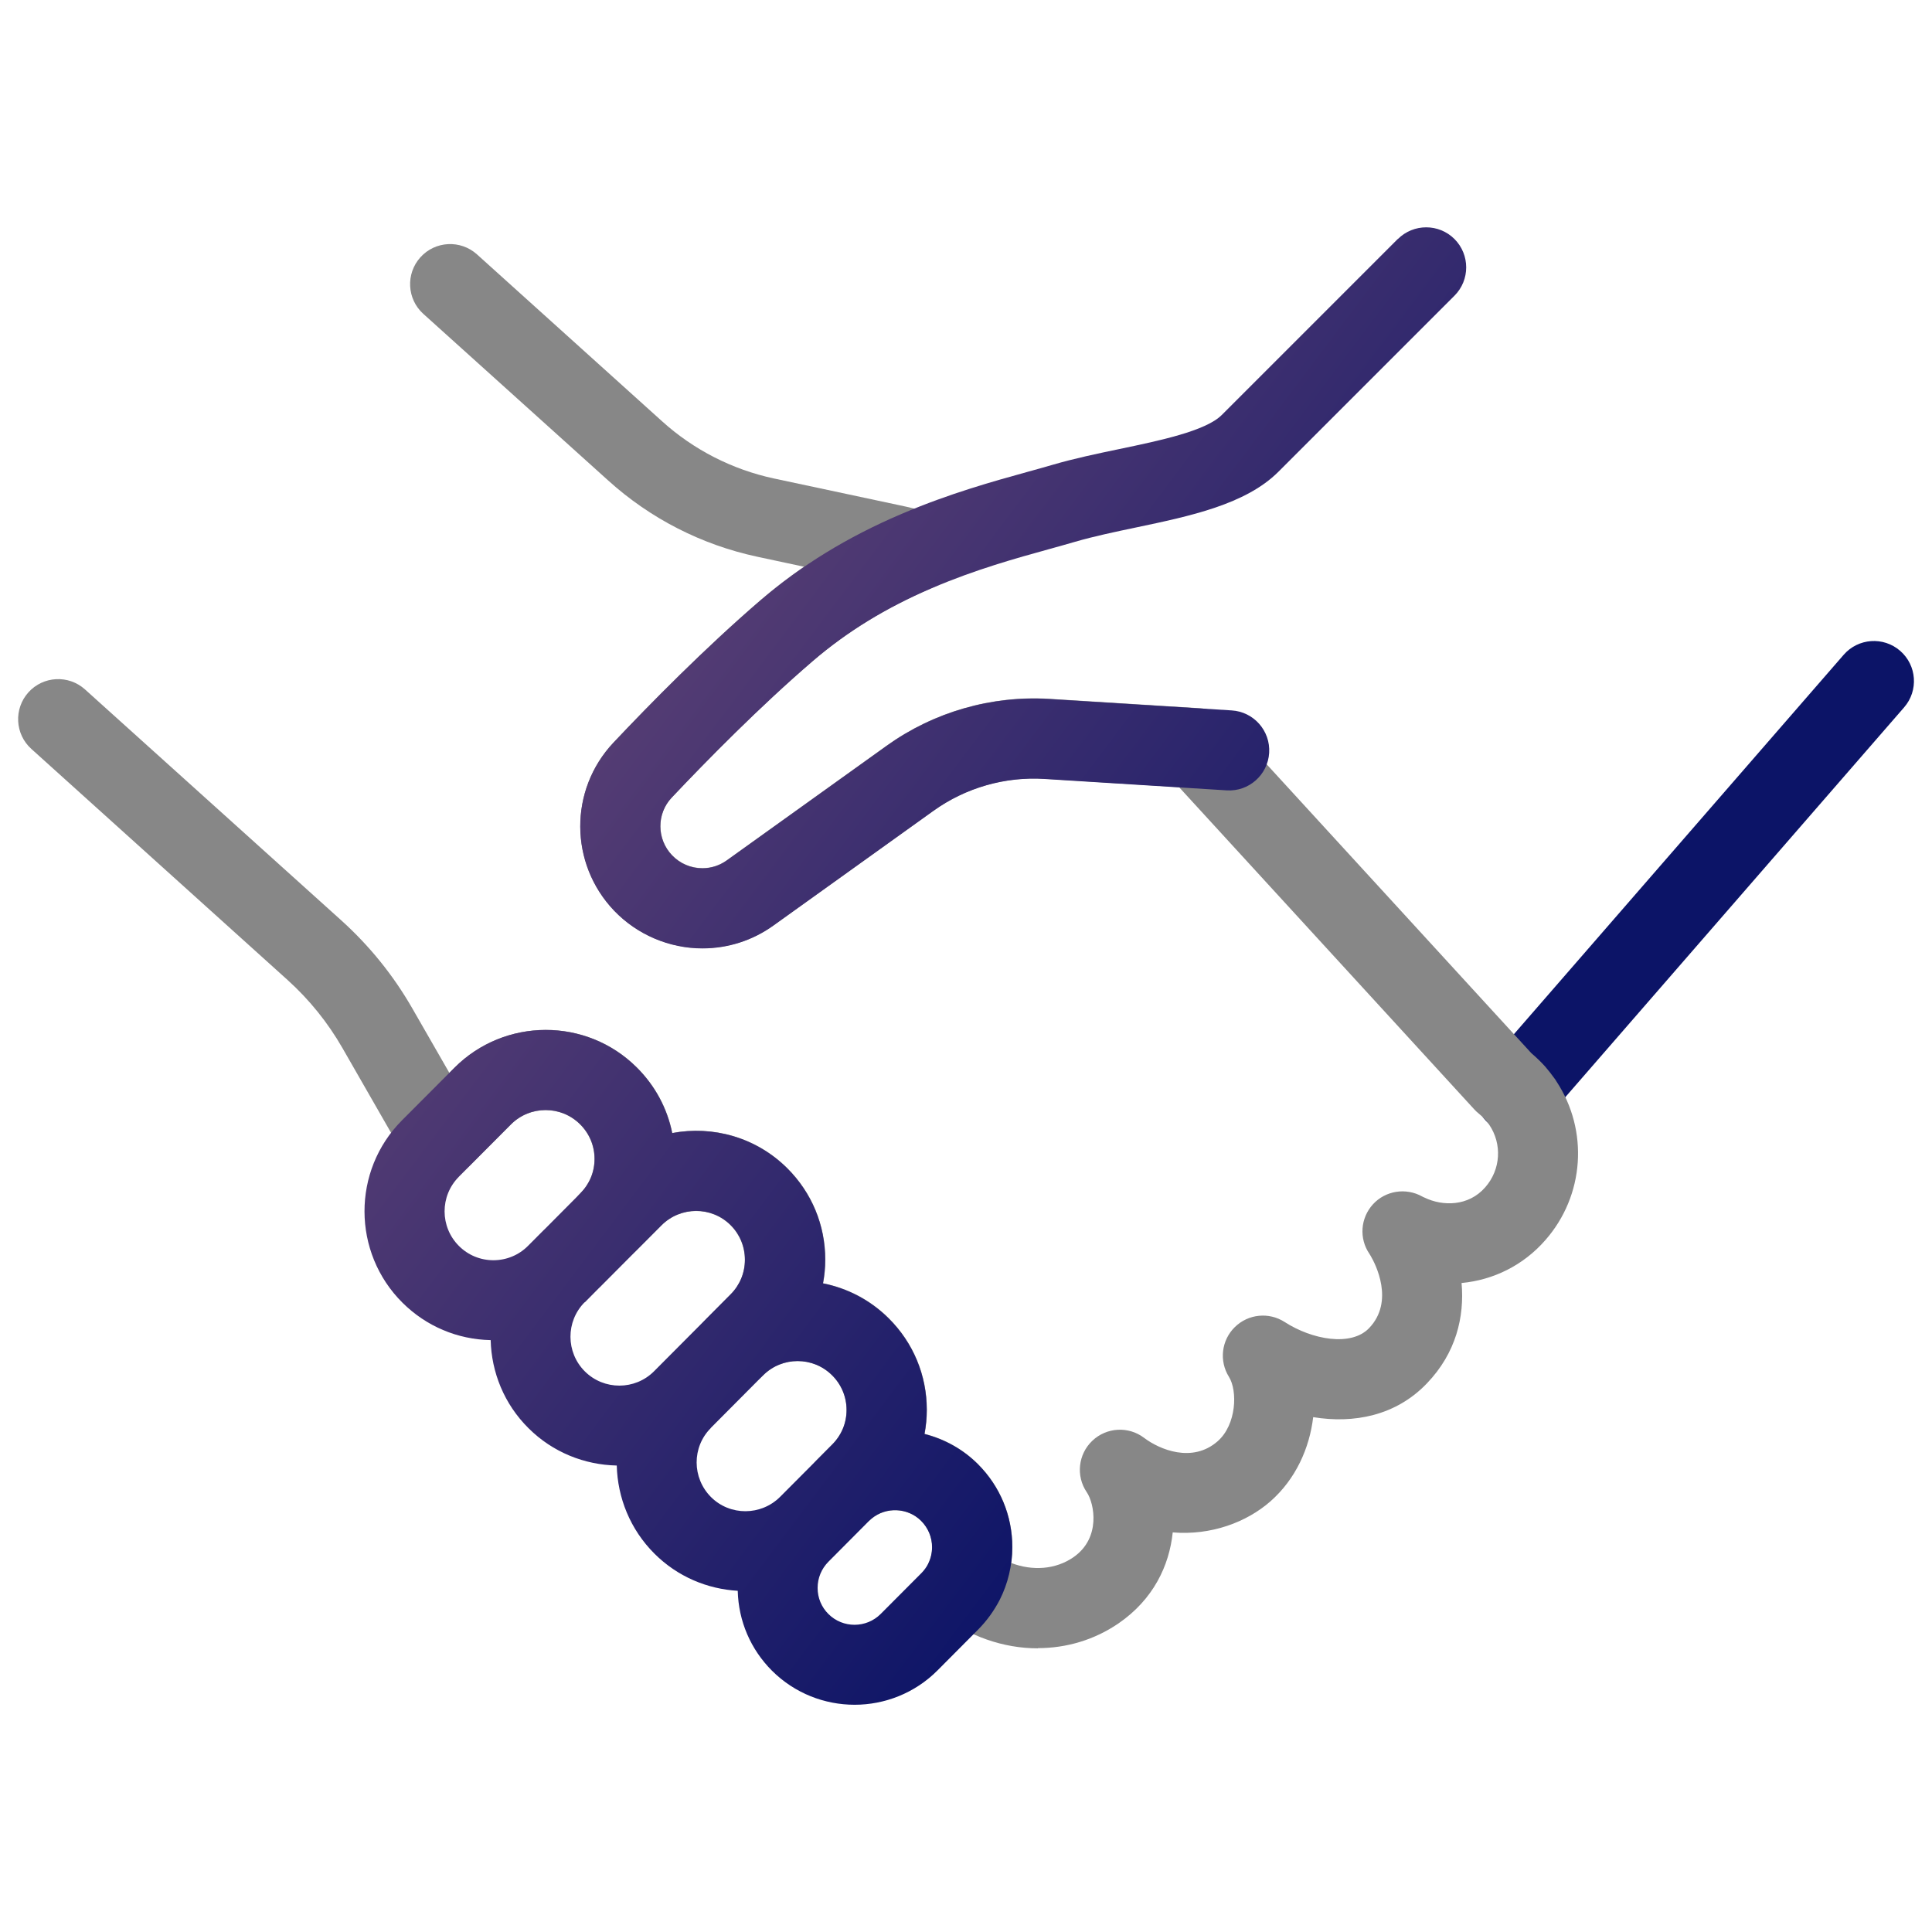 <?xml version="1.0" encoding="UTF-8"?>
<svg id="_レイヤー_1" data-name="レイヤー_1" xmlns="http://www.w3.org/2000/svg" width="100mm" height="100mm" xmlns:xlink="http://www.w3.org/1999/xlink" viewBox="0 0 283.46 283.46">
  <defs>
    <style>
      .cls-1 {
        fill: url(#_名称未設定グラデーション_403-3);
      }

      .cls-2 {
        fill: url(#_名称未設定グラデーション_403-2);
      }

      .cls-3 {
        fill: url(#_名称未設定グラデーション_403);
      }

      .cls-4 {
        fill: #878787;
      }
    </style>
    <linearGradient id="_名称未設定グラデーション_403" data-name="名称未設定グラデーション 403" x1="55.42" y1="-15.19" x2="238.17" y2="122.32" gradientUnits="userSpaceOnUse">
      <stop offset="0" stop-color="#8d5c7d"/>
      <stop offset="1" stop-color="#0c1467"/>
    </linearGradient>
    <linearGradient id="_名称未設定グラデーション_403-2" data-name="名称未設定グラデーション 403" x1="42.37" y1="2.15" x2="225.12" y2="139.66" xlink:href="#_名称未設定グラデーション_403"/>
    <linearGradient id="_名称未設定グラデーション_403-3" data-name="名称未設定グラデーション 403" x1="-30.62" y1="99.15" x2="152.13" y2="236.67" xlink:href="#_名称未設定グラデーション_403"/>
  </defs>
  <path class="cls-3" d="M278.79,95.49c-2.45-2.13-6.16-1.87-8.29.58l-52.61,60.53c-2.13,2.45-1.87,6.16.58,8.29,1.11.97,2.48,1.44,3.85,1.44,1.64,0,3.28-.68,4.44-2.02l52.61-60.53c2.13-2.45,1.87-6.16-.58-8.29Z"/>
  <path class="cls-4" d="M152.26,241.84c-5.01,0-10.12-1.73-14.46-5.13-2.21-1.73-2.88-4.78-1.61-7.28.38-.74.57-1.58.57-2.43,0-1.45-.57-2.82-1.61-3.86-1.97-1.96-5.18-2.1-7.31-.3-2.37,2.01-5.89,1.82-8.04-.41-2.21-2.3-2.2-5.97.05-8.23l2.26-2.28c1.35-1.36,2.09-3.15,2.09-5.05s-.75-3.73-2.12-5.09c-2.8-2.79-7.35-2.78-10.13.02-2.29,2.3-6.01,2.31-8.31.02-2.3-2.29-2.31-6-.02-8.31h0s0,0,0,0l3.57-3.6c1.35-1.35,2.09-3.15,2.09-5.07s-.75-3.73-2.1-5.08c-2.8-2.79-7.35-2.77-10.14.03l-3.6,3.6h0c-2.3,2.3-6.02,2.29-8.31,0-2.29-2.29-2.29-6.01,0-8.31h0c1.35-1.35,2.09-3.14,2.09-5.04s-.75-3.72-2.12-5.08c-2.8-2.79-7.35-2.78-10.15.02l-5.99,6c-1.22,1.22-2.91,1.84-4.62,1.71-1.72-.14-3.29-1.02-4.3-2.41-1-1.38-1.97-2.88-2.87-4.44l-6.93-12.08c-2.14-3.73-4.85-7.09-8.05-9.98L4.6,109.88c-2.41-2.17-2.6-5.89-.43-8.3,2.17-2.41,5.89-2.6,8.3-.43l37.62,33.9c4.12,3.72,7.61,8.04,10.37,12.84l5.47,9.52.75-.75c7.37-7.39,19.38-7.41,26.76-.05,2.68,2.67,4.47,6,5.2,9.62,5.93-1.12,12.29.6,16.88,5.17,3.59,3.57,5.57,8.33,5.57,13.41,0,1.18-.11,2.34-.32,3.47,3.53.7,6.9,2.41,9.64,5.14,3.6,3.58,5.58,8.35,5.58,13.42,0,1.2-.11,2.38-.33,3.53,2.88.74,5.6,2.22,7.82,4.43,3.26,3.26,5.05,7.58,5.05,12.17,0,.79-.05,1.57-.16,2.35,3.14,1.2,6.51.95,9.1-.83,4.11-2.83,3.09-7.91,1.98-9.55-1.62-2.38-1.27-5.58.82-7.56s5.3-2.16,7.59-.42c2.26,1.71,7.08,3.75,10.79.5,2.79-2.45,2.93-7.42,1.66-9.45-1.46-2.33-1.11-5.37.86-7.3,1.96-1.93,5-2.24,7.31-.75,4.02,2.6,9.76,3.65,12.39.9,3.78-3.94.9-9.46.25-10.57l-.2-.33c-1.54-2.25-1.32-5.24.51-7.26,1.84-2.02,4.84-2.48,7.22-1.16l.15.08c.09.04.14.06.23.1,2.64,1.27,6.42,1.3,8.88-1.52,2.28-2.59,2.51-6.36.58-9.19-.02-.03-.04-.06-.06-.09-.16-.21-.32-.42-.49-.62-.31-.34-.65-.66-1-.94-.23-.18-.44-.38-.64-.6l-43.31-47.27-19.72-1.23c-5.81-.37-11.59,1.3-16.31,4.68l-23.48,16.83c-3.05,2.19-6.65,3.35-10.42,3.35-4.85,0-9.57-2.01-12.94-5.52-6.6-6.91-6.64-17.73-.11-24.66,5.34-5.66,13.42-13.87,21.58-20.89,2.03-1.74,4.15-3.37,6.38-4.9l-6.87-1.47c-8.14-1.74-15.69-5.6-21.84-11.16l-27.15-24.47c-2.41-2.17-2.6-5.89-.43-8.3,2.17-2.41,5.89-2.6,8.3-.43l27.15,24.48c4.63,4.19,10.31,7.09,16.42,8.4l18.48,3.94c1.35.28,2.72.62,4.07.99,2.41.66,4.14,2.77,4.31,5.27.17,2.49-1.26,4.82-3.55,5.8-6.78,2.89-12.54,6.42-17.61,10.77-7.78,6.68-15.54,14.58-20.69,20.03-2.24,2.38-2.22,6.1.05,8.47,1.17,1.22,2.76,1.9,4.45,1.9,1.29,0,2.52-.4,3.57-1.15l23.48-16.83c6.9-4.95,15.38-7.39,23.89-6.86l22.08,1.38c1.52.09,2.94.77,3.96,1.89l44.64,48.72c.72.61,1.41,1.28,2.05,1.99.03.04.06.07.09.11.42.5.83,1.01,1.27,1.63.1.13.19.27.27.41,4.76,7.23,4.11,16.76-1.63,23.29-3.23,3.7-7.62,5.85-12.29,6.29.44,4.95-.8,10.27-5.1,14.74-4.56,4.76-10.75,5.91-16.67,4.94-.54,4.53-2.54,9.07-6.28,12.36-3.47,3.04-8.67,5.02-14.33,4.55-.5,4.87-2.84,9.83-7.94,13.34-3.54,2.43-7.66,3.64-11.84,3.64Z"/>
  <path class="cls-2" d="M205.08,35.06l-25.84,25.84c-2.34,2.33-9.06,3.74-15,4.98-3.26.68-6.64,1.39-9.79,2.31-1.11.33-2.33.66-3.62,1.02-5.13,1.42-11.5,3.19-18.39,6.12-.07.03-.14.06-.21.09-7.9,3.37-14.65,7.51-20.65,12.66-8.17,7.02-16.24,15.23-21.58,20.89-6.53,6.93-6.49,17.76.11,24.66,3.37,3.51,8.08,5.52,12.94,5.52,3.76,0,7.37-1.16,10.42-3.35l23.48-16.83c4.71-3.38,10.49-5.05,16.31-4.68l26.72,1.67c3.23.21,6.03-2.26,6.23-5.5.2-3.24-2.26-6.03-5.5-6.23l-26.72-1.67c-8.5-.53-16.98,1.91-23.89,6.86l-23.48,16.83c-1.04.75-2.28,1.15-3.57,1.15-1.7,0-3.28-.68-4.45-1.9-2.27-2.37-2.29-6.1-.05-8.47,5.15-5.45,12.92-13.35,20.69-20.03,5.02-4.31,10.72-7.81,17.41-10.68.07-.03.15-.06.22-.09,6.24-2.67,12.26-4.34,17.11-5.68,1.36-.38,2.63-.73,3.79-1.07,2.71-.79,5.85-1.45,8.9-2.09,7.9-1.66,16.08-3.37,20.89-8.17l25.84-25.84c2.29-2.29,2.29-6.01,0-8.31-2.29-2.29-6.01-2.29-8.31,0Z"/>
  <path class="cls-1" d="M135.63,210.4c.22-1.16.34-2.34.34-3.54,0-5.07-1.98-9.84-5.58-13.42-2.74-2.73-6.12-4.44-9.65-5.14.21-1.14.33-2.3.33-3.48,0-5.07-1.98-9.83-5.57-13.41-4.59-4.57-10.95-6.28-16.88-5.16-.73-3.63-2.51-6.96-5.2-9.63-7.38-7.36-19.39-7.34-26.76.05l-7.68,7.7c-7.36,7.39-7.33,19.4.07,26.76,3.48,3.46,8.06,5.39,12.94,5.49.12,4.7,1.96,9.36,5.55,12.92,3.58,3.57,8.25,5.38,12.95,5.48.12,4.7,1.95,9.36,5.54,12.94,3.39,3.38,7.76,5.18,12.21,5.44.11,4.43,1.88,8.58,5.03,11.73,3.35,3.33,7.74,4.99,12.12,4.99s8.82-1.68,12.17-5.05l5.97-6c1.25-1.27,2.3-2.71,3.14-4.33,1.21-2.38,1.85-5.06,1.85-7.75,0-4.59-1.79-8.91-5.05-12.17-2.22-2.22-4.95-3.69-7.83-4.42ZM67.31,172.66l7.66-7.69c1.4-1.41,3.25-2.11,5.09-2.11s3.66.7,5.06,2.09c1.37,1.36,2.12,3.16,2.12,5.08s-.74,3.69-2.1,5.06l-4.88,4.91-.33.33c-.08.07-.15.14-.22.21l-2.24,2.25c-1.35,1.36-3.15,2.1-5.06,2.11h-.01c-1.91,0-3.71-.74-5.06-2.09-2.8-2.79-2.82-7.34-.02-10.15ZM85.8,191.08l2.02-2.04c.08-.07.15-.14.23-.22l9.01-9.05c2.79-2.8,7.34-2.82,10.14-.03,1.36,1.35,2.1,3.16,2.1,5.08s-.74,3.71-2.09,5.07l-11.25,11.3c-2.79,2.8-7.35,2.81-10.15.02-2.8-2.79-2.82-7.34-.03-10.15ZM104.29,209.5l7.67-7.71c1.4-1.4,3.23-2.1,5.07-2.1s3.66.7,5.06,2.09c1.37,1.36,2.12,3.17,2.12,5.09s-.74,3.7-2.09,5.05l-7.66,7.69c-2.8,2.8-7.35,2.82-10.14.04-2.8-2.8-2.82-7.35-.02-10.14ZM136.21,229.39c-.28.53-.63,1.02-1.03,1.42l-5.96,5.98c-2.11,2.12-5.55,2.13-7.67.02-1.03-1.02-1.59-2.38-1.59-3.83,0-1.45.56-2.81,1.59-3.85l5.92-5.95c.13-.13.28-.26.42-.39,2.13-1.75,5.3-1.6,7.25.34,1.04,1.04,1.61,2.41,1.61,3.86,0,.85-.2,1.7-.55,2.39Z"/>
</svg>